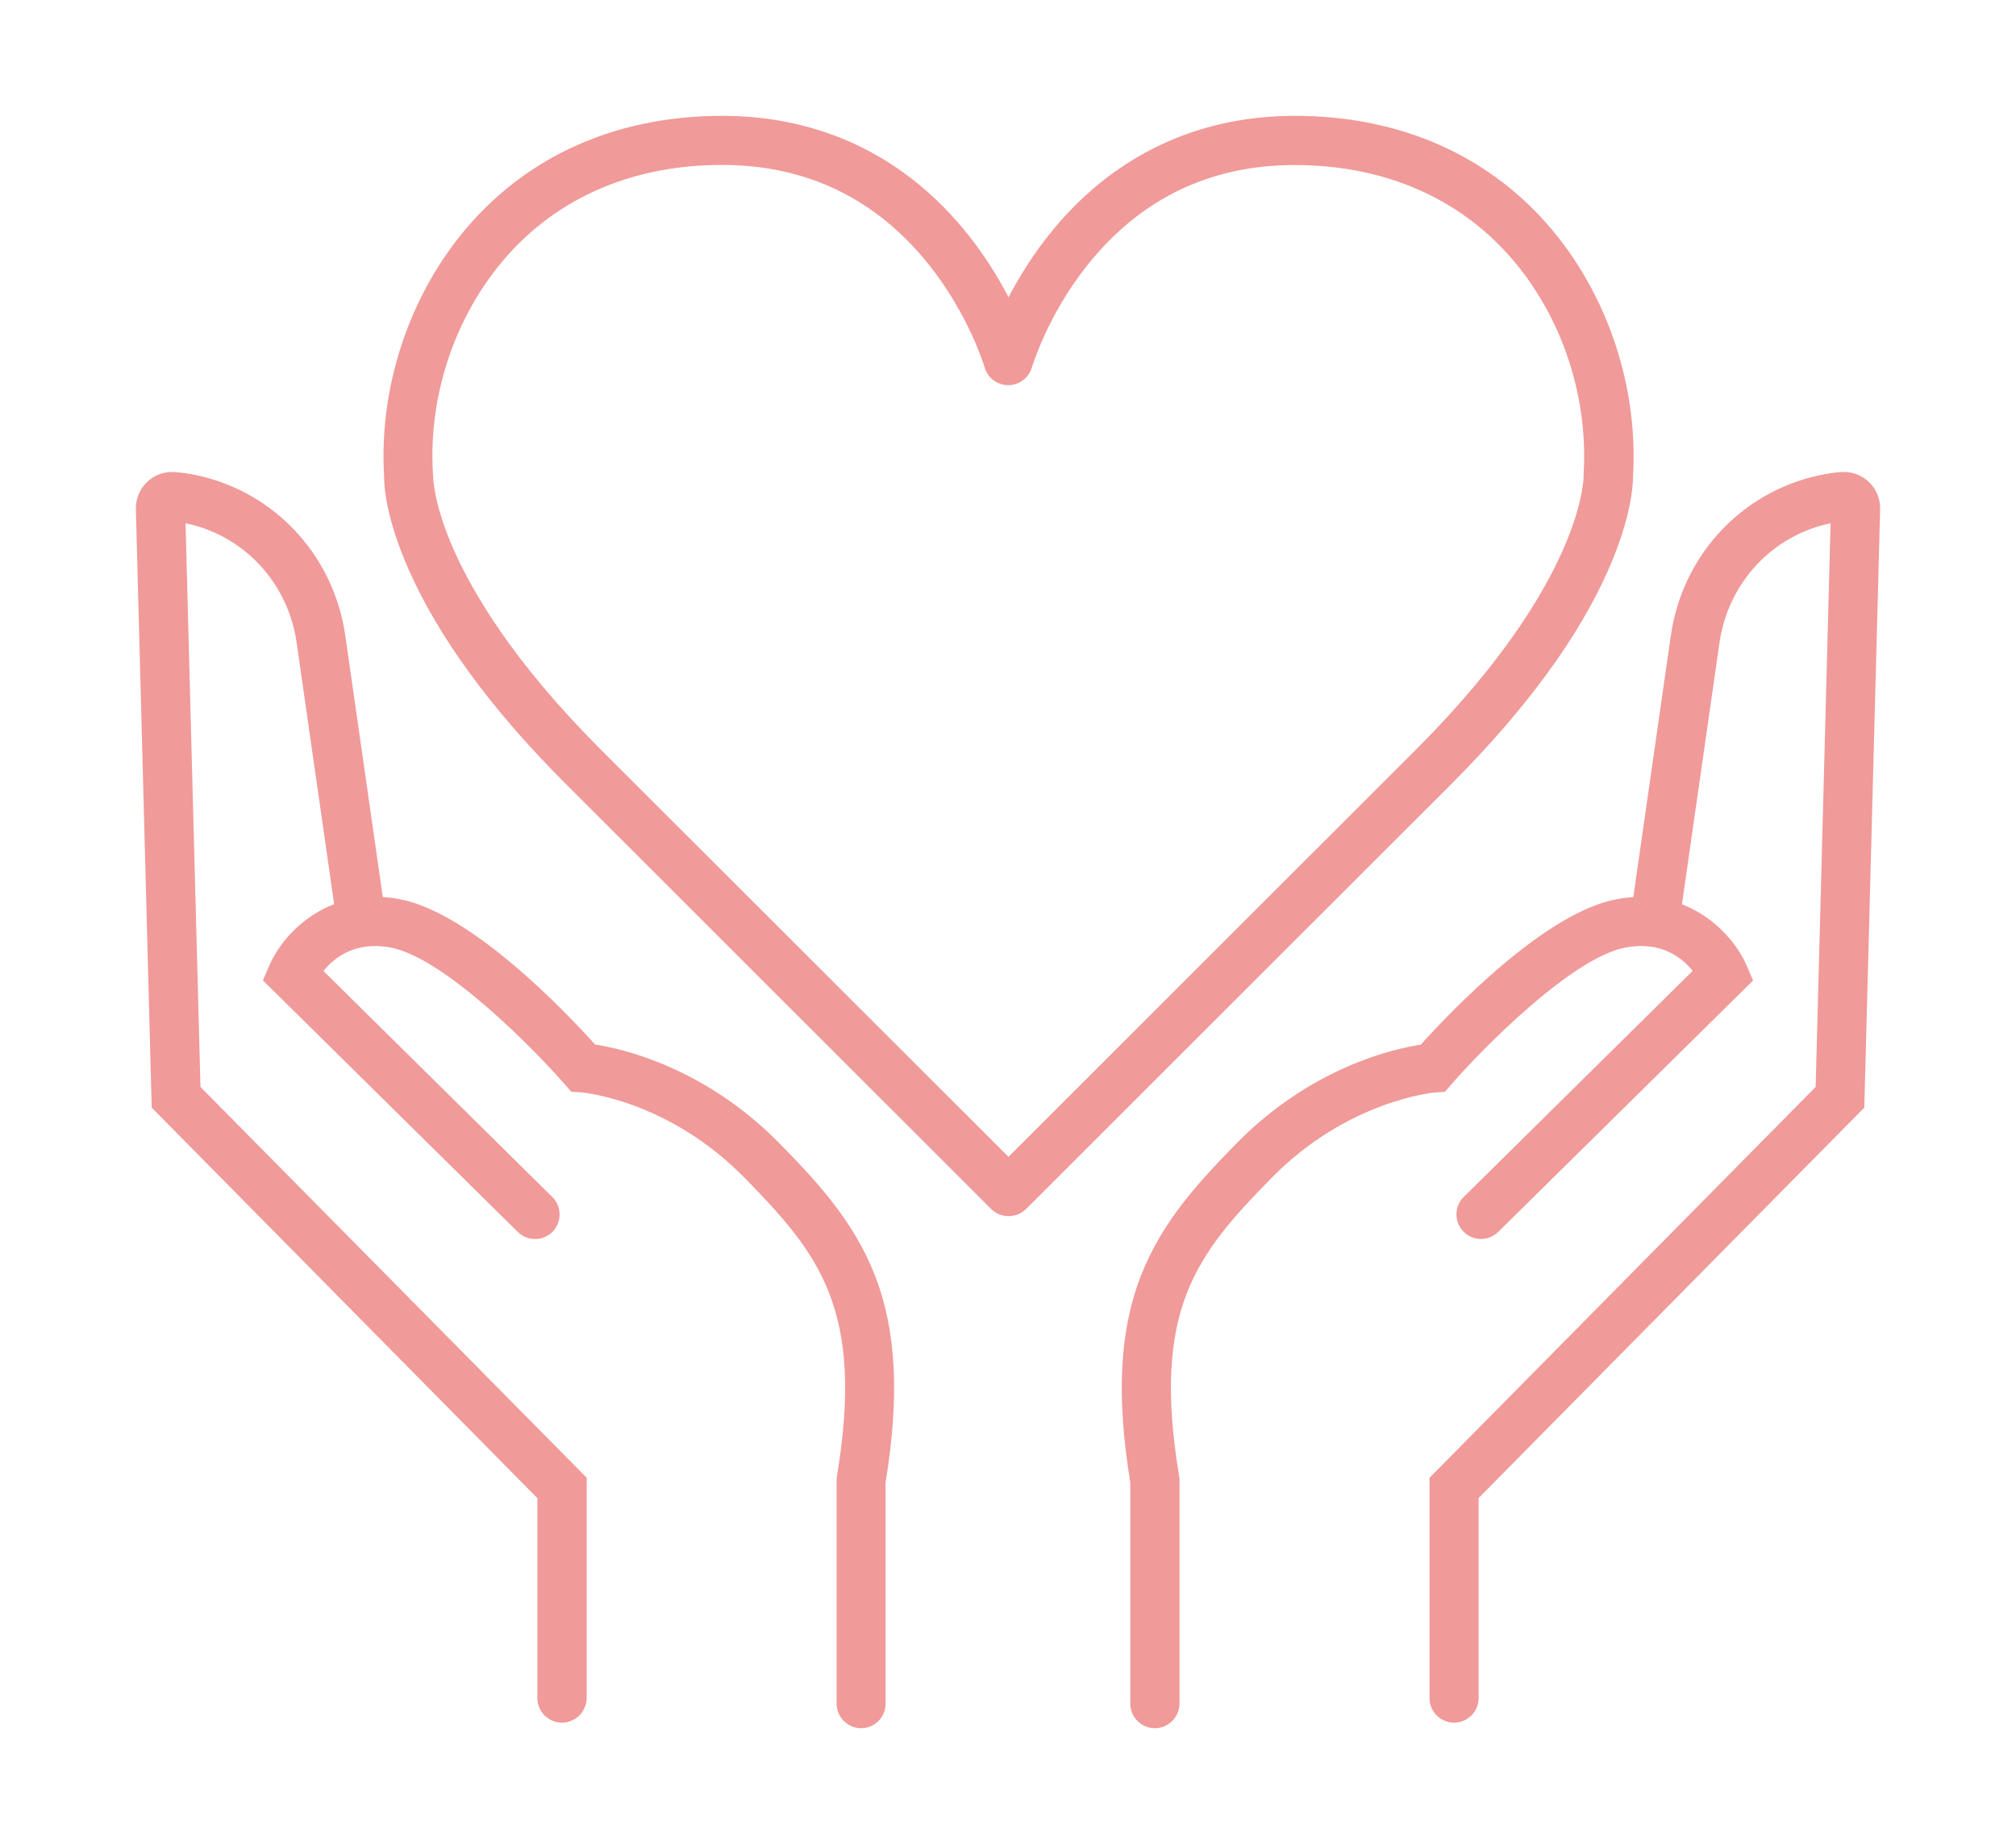 <svg xmlns="http://www.w3.org/2000/svg" xmlns:xlink="http://www.w3.org/1999/xlink" id="Layer_1" x="0px" y="0px" viewBox="0 0 1782 1630.2" style="enable-background:new 0 0 1782 1630.2;" xml:space="preserve">  <style type="text/css">	.st0{fill:#F09A99;}</style>  <g>	<g>		<g>			<path class="st0" d="M891.4,1070.1c-4.3,0-8.6-1.6-11.8-4.9L502.2,688.1c-153.7-154.3-157.8-255-157.7-267.3    c-4.9-82.6,25.3-167.1,80.8-226.2c53.6-57.1,127.3-87.2,213.1-87.2c86.1,0,160,35.8,213.7,103.7c17.8,22.4,30.5,44.7,39.3,62.9    c8.8-18.1,21.5-40.5,39.3-62.9c53.7-67.8,127.6-103.7,213.7-103.7c85.8,0,159.5,30.2,213.1,87.2c55.5,59.1,85.7,143.6,80.8,226.2    c0.1,12.3-4,113-157.7,267.2l-377.4,377.2C900,1068.5,895.7,1070.1,891.4,1070.1z M638.4,140.9c-76.3,0-141.6,26.5-188.7,76.7    c-49.5,52.6-76.3,128.1-71.8,201.8c0,0.6,0,1.2,0,1.8c0,0.8-0.6,94,147.9,243.2l365.5,365.3L1257,664.4    c148.6-149.1,147.9-242.4,147.9-243.3c0-0.6,0-1,0-1.6c4.6-73.7-22.3-149.2-71.7-201.8c-47.2-50.2-112.4-76.7-188.7-76.7    c-76.2,0-139,30.3-186.8,90.1c-36.4,45.5-50,92-50.2,92.4c-2.1,7.2-8.6,12.1-16.1,12.1c0,0,0,0,0,0c-7.5,0-14-5-16.1-12.1    c-0.1-0.4-13.8-46.9-50.1-92.4C777.4,171.2,714.6,140.9,638.4,140.9z"></path>			<path class="st0" d="M891.4,1075.1c-5.8,0-11.3-2.3-15.4-6.4L498.7,691.6c-65-65.2-111.3-128.6-137.6-188.4    c-20.2-45.8-21.7-74.4-21.6-82.3c-4.9-83.9,25.8-169.7,82.2-229.7c54.6-58.1,129.6-88.8,216.8-88.8    c87.7,0,162.9,36.5,217.6,105.6c13.3,16.8,25.2,35.2,35.4,54.8c10.2-19.6,22-38,35.4-54.8c54.7-69.1,130-105.6,217.6-105.6    c87.2,0,162.2,30.7,216.8,88.8c56.4,60,87.1,145.9,82.2,229.7c0,7.9-1.5,36.4-21.6,82.3c-26.3,59.8-72.6,123.1-137.5,188.4    l-377.4,377.2C902.7,1072.9,897.2,1075.1,891.4,1075.1z M638.4,112.4c-84.4,0-156.8,29.6-209.5,85.7    c-54.6,58.1-84.3,141.2-79.5,222.4l0,0.2l0,0.2c-0.1,10.8,3.5,110.4,156.3,263.7l377.4,377.1c2.2,2.2,5.2,3.4,8.3,3.4    c3.1,0,6.1-1.2,8.3-3.4l377.4-377.2c152.7-153.3,156.3-252.8,156.2-263.7l0-0.2l0-0.2c4.8-81.2-24.9-164.4-79.5-222.4    c-52.7-56-125.1-85.7-209.5-85.7c-84.5,0-157.1,35.2-209.8,101.8c-14.9,18.8-27.9,39.6-38.7,62l-4.5,9.3l-4.5-9.3    c-10.8-22.3-23.8-43.1-38.7-62C795.5,147.6,722.9,112.4,638.4,112.4z M891.4,1036.8L522.3,668C445,590.3,408.5,527.9,391.6,489.2    c-19-43.3-18.7-67.8-18.7-68.1l0-0.1c0-0.4,0-0.8,0-1.3c-4.6-75.1,22.7-151.9,73.1-205.6c48.1-51.2,114.6-78.3,192.4-78.3    c77.8,0,141.9,30.9,190.7,92c37,46.3,50.9,93.7,51,94.2c1.4,5,6.1,8.5,11.3,8.5c5.2,0,9.9-3.5,11.3-8.5c0.1-0.5,14-47.8,51-94.2    c48.7-61,112.9-92,190.7-92c77.7,0,144.2,27.1,192.4,78.3c50.4,53.6,77.7,130.5,73.1,205.6c0,0.5,0,0.7,0,1.1l0,0.1    c0,0.2,0.4,24.7-18.7,68.2c-16.9,38.7-53.3,101.1-130.7,178.8L891.4,1036.8z M382.9,421.4c0,1,0.3,24.1,18.2,64.7    c16.7,37.7,52.4,98.7,128.3,174.9l362,361.7l362-361.8c75.8-76.1,111.6-137.1,128.2-174.9c17.9-40.6,18.2-63.7,18.2-64.8    c0-0.8,0-1.4,0-2.1c4.5-72.4-21.8-146.5-70.4-198.1c-46.2-49.1-110.2-75.1-185.1-75.1c-74.6,0-136.1,29.7-182.9,88.2    c-35.6,44.5-49.1,90.3-49.3,90.7c-2.7,9.3-11.3,15.7-20.9,15.7c-9.7,0-18.3-6.5-20.9-15.8c-0.1-0.4-13.7-46.2-49.2-90.7    c-46.8-58.5-108.3-88.2-182.9-88.2c-74.9,0-138.9,26-185.1,75.1c-48.6,51.7-74.9,125.7-70.4,198.1    C383,419.9,383,420.6,382.9,421.4z"></path>		</g>	</g>	<g>		<g>			<path class="st0" d="M496.7,1517.9c-9.2,0-16.7-7.5-16.7-16.7v-178.9L139,977.1L125.1,450c-0.2-7.6,2.8-15,8.3-20.3    c5.5-5.2,13-8,20.5-7.4c3.8,0.3,8,0.8,12.5,1.6c69.8,12,123.5,67.7,133.7,138.8l35.7,248.9c1.3,9.2-5,17.6-14.2,18.9    c-9.2,1.3-17.6-5-18.9-14.2l-35.7-248.9c-8.1-56.6-50.8-101-106.2-110.5c-0.7-0.1-1.4-0.2-2.1-0.3L172.2,963l341.3,345.5v192.6    C513.5,1510.4,506,1517.9,496.7,1517.9z"></path>			<path class="st0" d="M496.7,1522.9c-12,0-21.7-9.8-21.7-21.7v-176.8L134.1,979.2l-14-529.1c-0.2-9,3.4-17.8,9.9-24    c6.5-6.2,15.4-9.4,24.4-8.8c3.9,0.3,8.3,0.8,13,1.6c71.9,12.4,127.3,69.8,137.8,143l35.7,248.9c0.8,5.7-0.6,11.5-4.1,16.1    c-3.5,4.6-8.6,7.7-14.3,8.5c-11.9,1.7-22.9-6.6-24.6-18.4l-35.7-248.9c-7.6-53.1-46.8-95-98.2-105.5l13.2,498.3l341.4,345.5    v194.7C518.5,1513.1,508.7,1522.9,496.7,1522.9z M144,975l341,345.2v180.9c0,6.5,5.3,11.7,11.7,11.7s11.7-5.3,11.7-11.7v-190.6    L167.2,965.1l-0.1-2l-13.5-512.4l5.9,0.9c0.7,0.1,1.4,0.2,2.1,0.3c57.6,9.9,101.9,56,110.3,114.7l35.7,248.9    c0.9,6.4,6.9,10.9,13.3,10c3.1-0.4,5.8-2.1,7.7-4.6c1.9-2.5,2.7-5.6,2.2-8.7l-35.7-248.9c-9.9-68.9-61.9-122.9-129.6-134.5    c-4.4-0.7-8.4-1.3-12-1.5c-6.2-0.4-12.3,1.8-16.7,6c-4.5,4.3-7,10.3-6.8,16.5L144,975z"></path>		</g>	</g>	<g>		<g>			<path class="st0" d="M761.2,1522.8c-9.2,0-16.7-7.5-16.7-16.7v-198.8l0.2-1.4c24.8-149.6-15.5-199.5-83.4-268.5    c-69.5-70.6-146.3-76.6-147.1-76.7l-6.9-0.5l-4.6-5.2c-27-31-107.8-113.3-156.8-122.4c-37.1-6.9-57.6,13.4-66.6,26.2l205.4,202.8    c6.6,6.5,6.6,17.1,0.1,23.7c-6.5,6.6-17.1,6.6-23.7,0.1L238.4,865.5L243,855c10.5-24.2,46.8-66.8,109-55.3    c63.6,11.8,149.6,103.8,171.6,128.4c22.8,3.2,95.2,18.4,161.5,85.8c73.2,74.3,119.2,135.2,92.8,296.1v196    C777.9,1515.3,770.4,1522.8,761.2,1522.8z"></path>			<path class="st0" d="M761.2,1527.8c-12,0-21.7-9.8-21.7-21.7v-199.2l0.3-1.8c24.4-147.2-15.3-196.3-82-264.2    c-67.7-68.8-143.1-75.1-143.9-75.2l-9-0.6l-5.9-6.8c-26.7-30.6-106.4-111.9-154-120.7c-31.2-5.8-49.8,9.2-59.1,20.8l202.3,199.8    c8.5,8.4,8.6,22.2,0.2,30.7c-8.4,8.5-22.2,8.6-30.7,0.2L232.4,866.7l5.9-13.7c11-25.4,49.2-70.3,114.5-58.2    c63.5,11.7,147.2,99.7,173.2,128.6c23.6,3.6,96.5,19.8,162.6,87c34.2,34.7,66.4,69.8,84.8,117.3c18.9,48.5,21.9,106.6,9.4,182.7    V1506C782.9,1518,773.2,1527.8,761.2,1527.8z M749.4,1307.7V1506c0,6.5,5.3,11.7,11.7,11.7s11.7-5.3,11.7-11.7v-196.5l0.1-0.4    c26-158.6-19.3-218.5-91.4-291.8c-65.7-66.8-138-81.4-158.7-84.3l-1.8-0.3l-1.2-1.4c-10.2-11.4-37.5-40.9-69.8-68.6    c-39.5-33.8-72.9-53.4-99.1-58.3c-59.1-10.9-93.6,29.5-103.5,52.4l-3.2,7.4l220.3,217.5c4.6,4.5,12.1,4.5,16.6-0.1    c4.5-4.6,4.5-12.1-0.1-16.6L272.7,859.4l2.4-3.5c9.6-13.7,31.8-35.6,71.6-28.2c50.4,9.3,132.4,92.7,159.7,124l3.2,3.7l4.9,0.3    c0.8,0.1,79.5,6.2,150.3,78.1c33,33.5,61.6,64.6,77.6,105.7c16.9,43.6,19.2,95.1,7.2,167.1L749.4,1307.7z"></path>		</g>	</g>	<g>		<g>			<path class="st0" d="M1285.3,1517.9c-9.2,0-16.7-7.5-16.7-16.7v-192.6L1609.8,963l13.4-506.4c-0.7,0.1-1.4,0.2-2.1,0.3    c-55.4,9.5-98.1,53.9-106.2,110.5l-35.7,248.9c-1.3,9.2-9.8,15.5-18.9,14.2c-9.2-1.3-15.5-9.8-14.2-18.9l35.7-248.9    c10.2-71,63.9-126.8,133.7-138.8c4.5-0.8,8.7-1.3,12.5-1.6c7.6-0.5,15,2.2,20.5,7.4c5.5,5.3,8.5,12.6,8.3,20.3L1643,977.1    l-341,345.1v178.9C1302,1510.4,1294.5,1517.9,1285.3,1517.9z"></path>			<path class="st0" d="M1285.3,1522.9c-12,0-21.7-9.8-21.7-21.7v-194.7l1.4-1.5l339.9-344.1l13.2-498.3    c-51.3,10.5-90.5,52.5-98.2,105.5L1484.2,817c-0.8,5.8-3.8,10.9-8.5,14.3c-4.6,3.5-10.4,4.9-16.1,4.1c-5.7-0.8-10.8-3.8-14.3-8.5    c-3.5-4.6-4.9-10.4-4.1-16.1l35.7-248.9c10.5-73.2,65.9-130.6,137.8-143c4.7-0.8,9-1.4,13-1.6c9-0.6,17.8,2.6,24.3,8.8    c6.5,6.2,10.1,15,9.9,24l-14,529.1l-1.4,1.4L1307,1324.3v176.8C1307,1513.1,1297.3,1522.9,1285.3,1522.9z M1273.5,1310.6v190.6    c0,6.5,5.3,11.7,11.7,11.7s11.7-5.3,11.7-11.7v-180.9l1.4-1.5L1638,975l13.9-525.1c0.2-6.2-2.3-12.2-6.8-16.5    c-4.5-4.3-10.6-6.5-16.7-6c-3.6,0.3-7.7,0.8-12,1.5c-67.6,11.6-119.7,65.7-129.6,134.5l-35.7,248.9c-0.4,3.1,0.3,6.2,2.2,8.7    c1.9,2.5,4.6,4.1,7.7,4.6c3.1,0.4,6.2-0.3,8.7-2.2c2.5-1.9,4.1-4.6,4.6-7.7l35.7-248.9c8.4-58.7,52.8-104.8,110.3-114.7    c0.7-0.1,1.4-0.2,2.1-0.4l5.9-0.9l-13.6,514.4l-1.4,1.4L1273.5,1310.6z"></path>		</g>	</g>	<g>		<g>			<path class="st0" d="M1020.8,1522.8c-9.2,0-16.7-7.5-16.7-16.7v-196c-26.4-160.9,19.6-221.7,92.8-296.1    c66.3-67.4,138.7-82.6,161.5-85.8c22-24.6,108.1-116.6,171.6-128.4c62.2-11.5,98.5,31.1,109,55.3l4.6,10.5l-222.7,219.9    c-6.6,6.5-17.2,6.4-23.7-0.1c-6.5-6.6-6.4-17.2,0.1-23.7l205.4-202.8c-9.1-12.9-29.6-33-66.6-26.2    c-49,9.1-129.8,91.4-156.8,122.4l-4.6,5.2l-6.9,0.5c-0.7,0.1-78.1,6.6-147.1,76.7c-67.9,69-108.3,118.9-83.4,268.5l0.2,1.4V1506    C1037.6,1515.3,1030.1,1522.8,1020.8,1522.8z"></path>			<path class="st0" d="M1020.8,1527.8c-12,0-21.7-9.8-21.7-21.7v-195.6c-12.5-76.2-9.5-134.2,9.4-182.7    c18.5-47.5,50.7-82.6,84.8-117.3c66.1-67.2,139-83.4,162.6-87c26.1-29,109.7-116.9,173.3-128.6c65.3-12.1,103.5,32.8,114.5,58.2    l5.9,13.7L1324.4,1089c-4.1,4-9.5,6.3-15.3,6.3c0,0-0.1,0-0.1,0c-5.8,0-11.3-2.3-15.3-6.5c-4.1-4.1-6.3-9.6-6.3-15.4    c0-5.8,2.3-11.3,6.5-15.3l202.3-199.8c-9.3-11.6-27.8-26.5-59.1-20.7c-47.6,8.8-127.3,90.1-154,120.8l-5.9,6.8l-9,0.6    c-0.7,0.1-76.7,6.9-143.9,75.2c-66.8,67.9-106.5,116.9-82,264.2l0.3,1.8V1506C1042.6,1518,1032.8,1527.8,1020.8,1527.8z     M1450.5,802.8c-6.2,0-12.7,0.6-19.5,1.8c-26.2,4.8-59.5,24.5-99.1,58.3c-32.3,27.6-59.5,57.2-69.8,68.6l-1.2,1.4l-1.8,0.3    c-20.6,2.9-92.9,17.6-158.7,84.3c-72.1,73.3-117.5,133.2-91.4,291.8l0.1,0.4V1506c0,6.5,5.3,11.7,11.7,11.7s11.7-5.3,11.7-11.7    v-198.4l-0.2-1c-12-72-9.7-123.5,7.2-167.1c16-41.1,44.6-72.2,77.6-105.7c70.1-71.2,149.5-78.1,150.3-78.1l4.9-0.3l3.2-3.7    c27.3-31.3,109.3-114.7,159.7-124c39.9-7.4,62,14.5,71.6,28.2l2.4,3.5l-3,3l-205.4,202.8c-4.6,4.5-4.7,12-0.1,16.6    c2.2,2.2,5.1,3.5,8.3,3.5c0,0,0,0,0.1,0c3.1,0,6-1.2,8.2-3.4l220.3-217.5l-3.2-7.4C1525.7,836.7,1497.7,802.8,1450.5,802.8z"></path>		</g>	</g></g></svg>